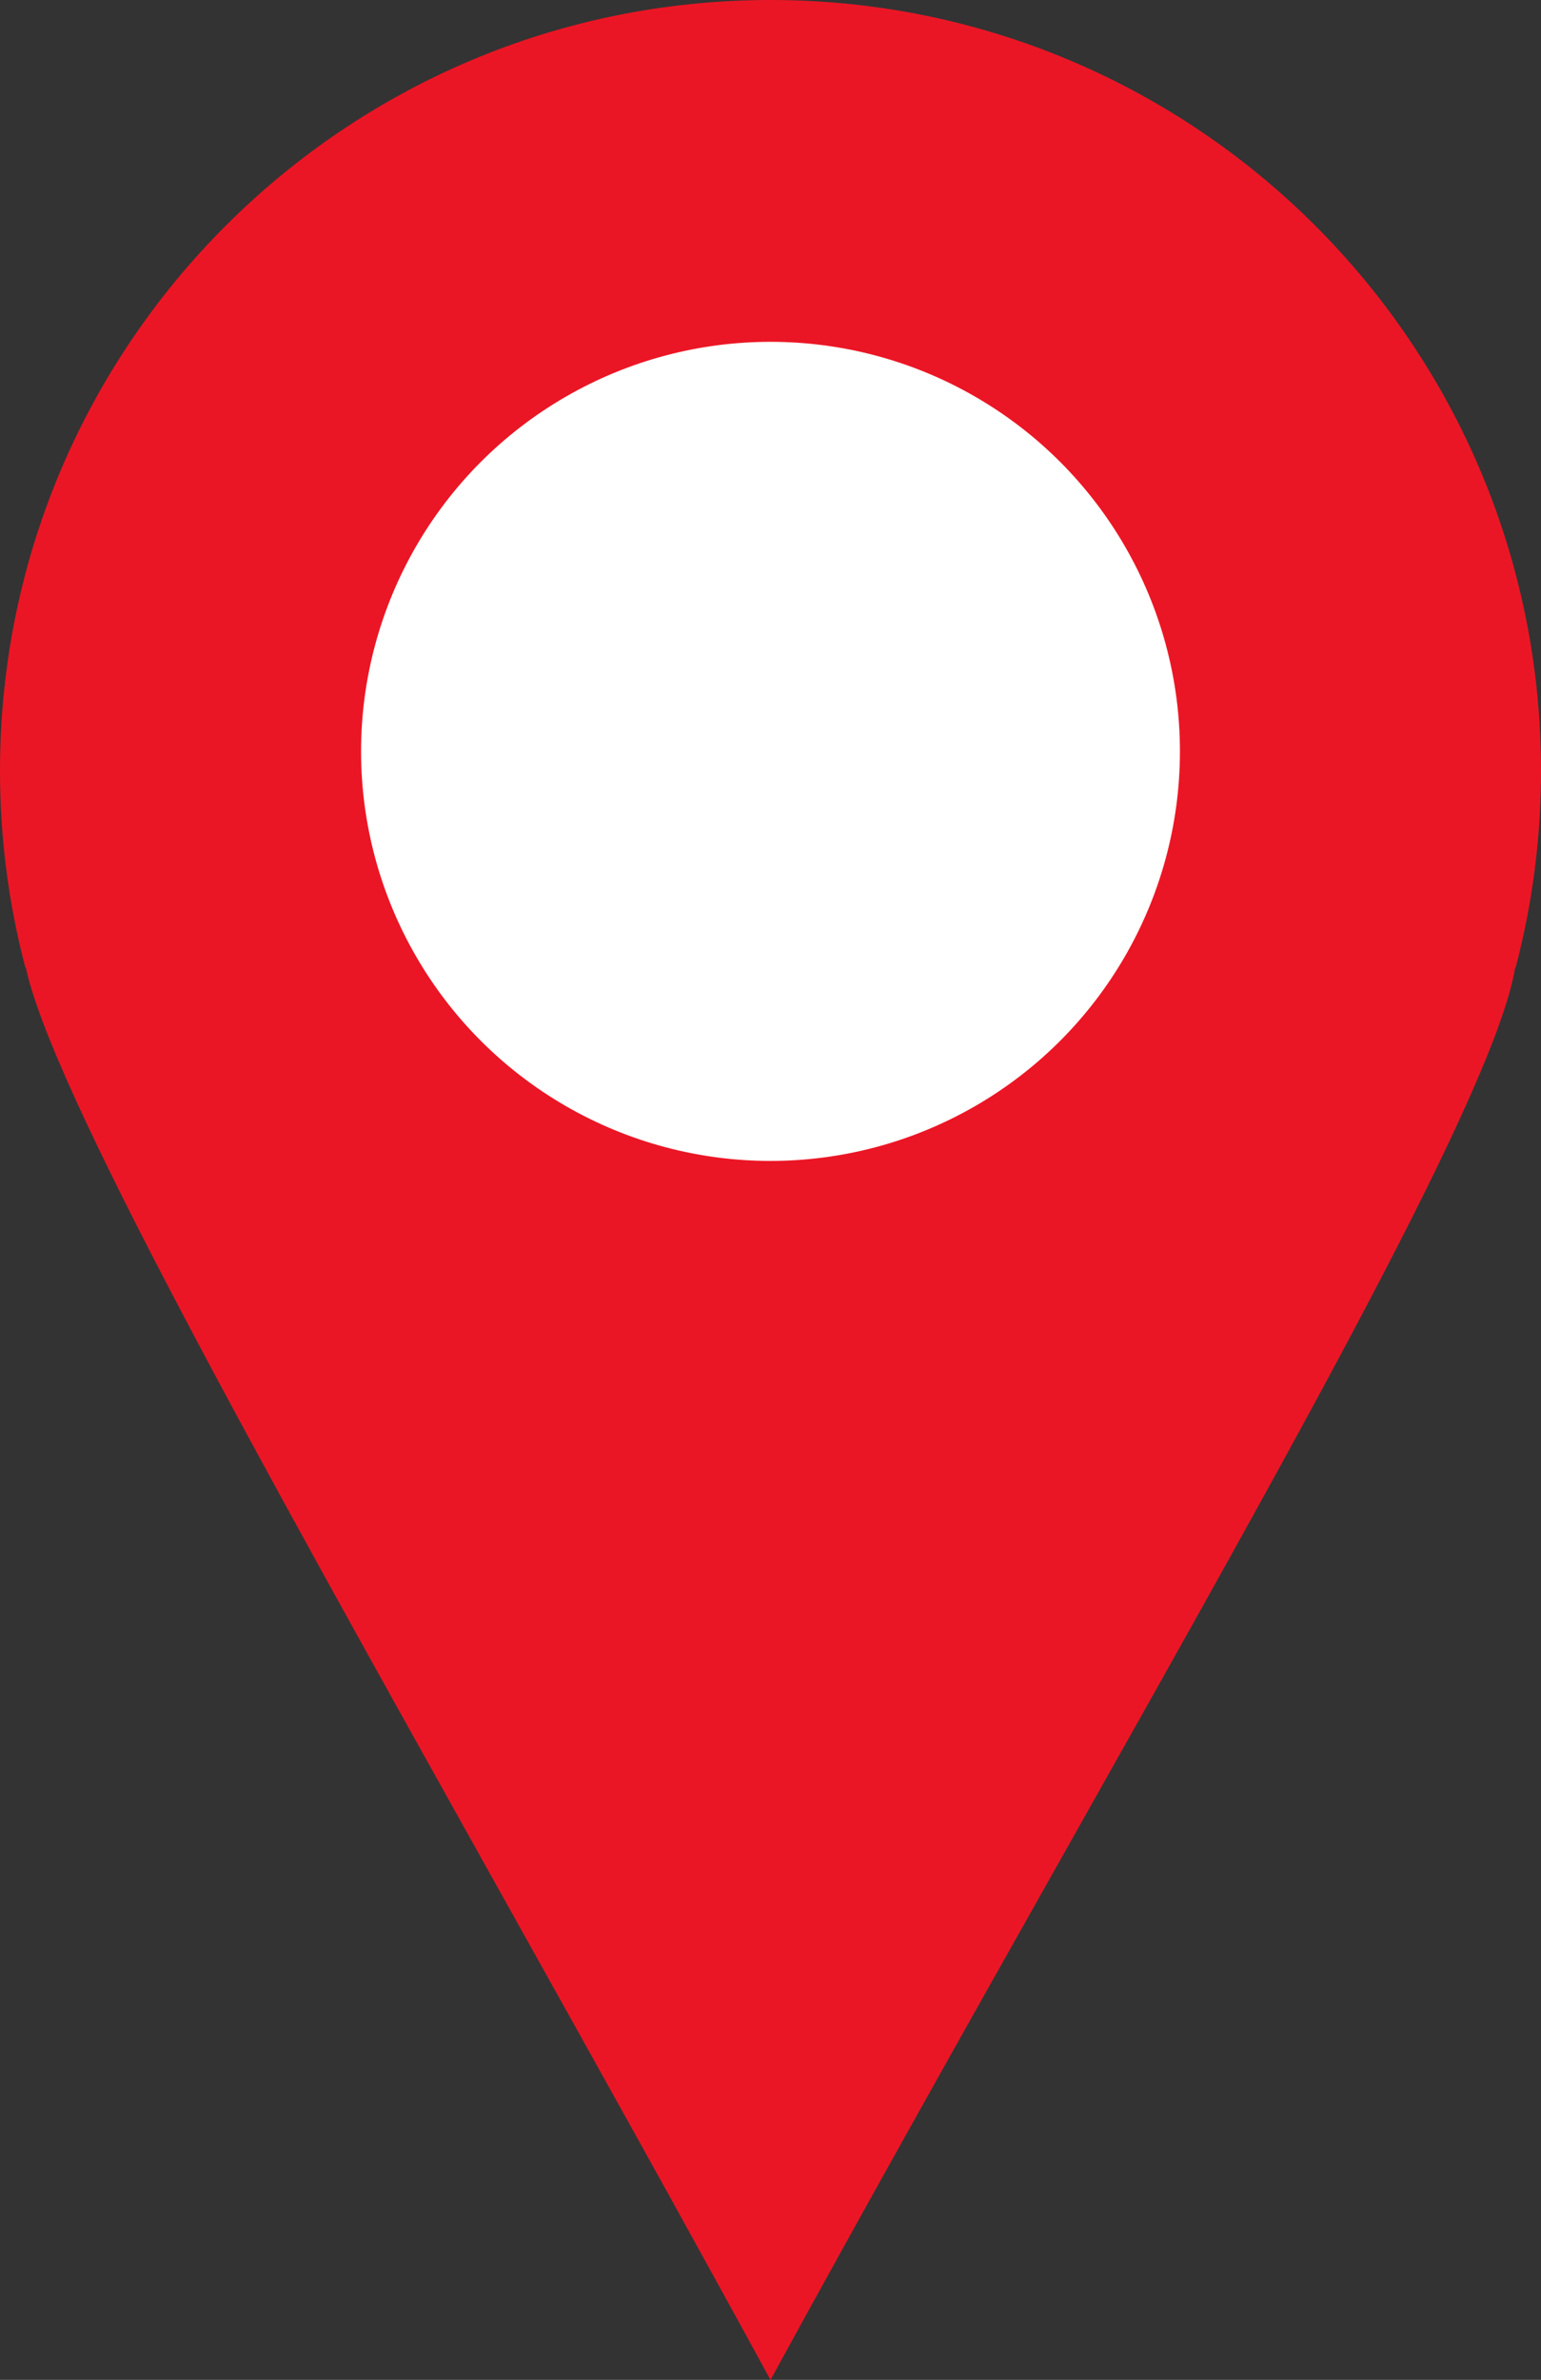 <svg xmlns="http://www.w3.org/2000/svg" width="478" height="738" viewBox="0 0 478 738" fill="none">
  <rect x="0" y="0" width="478" height="738" fill="#333333" stroke="none"/>
  <path fill-rule="evenodd" clip-rule="evenodd" d="M478 239C478 260.082 475.27 280.527 470.145 300H470C463.871 337.111 402.658 445.793 329.307 576.025C300.221 627.668 269.227 682.699 239 738C210.668 686.104 181.623 634.102 154.094 584.812C79.502 451.254 16.035 337.617 8 300H7.855C2.73 280.527 0 260.082 0 239C0 107.004 107.004 0 239 0C370.996 0 478 107.004 478 239Z" fill="#EB1625"></path>
  <circle cx="239" cy="233" r="127" fill="white"></circle>
</svg>
